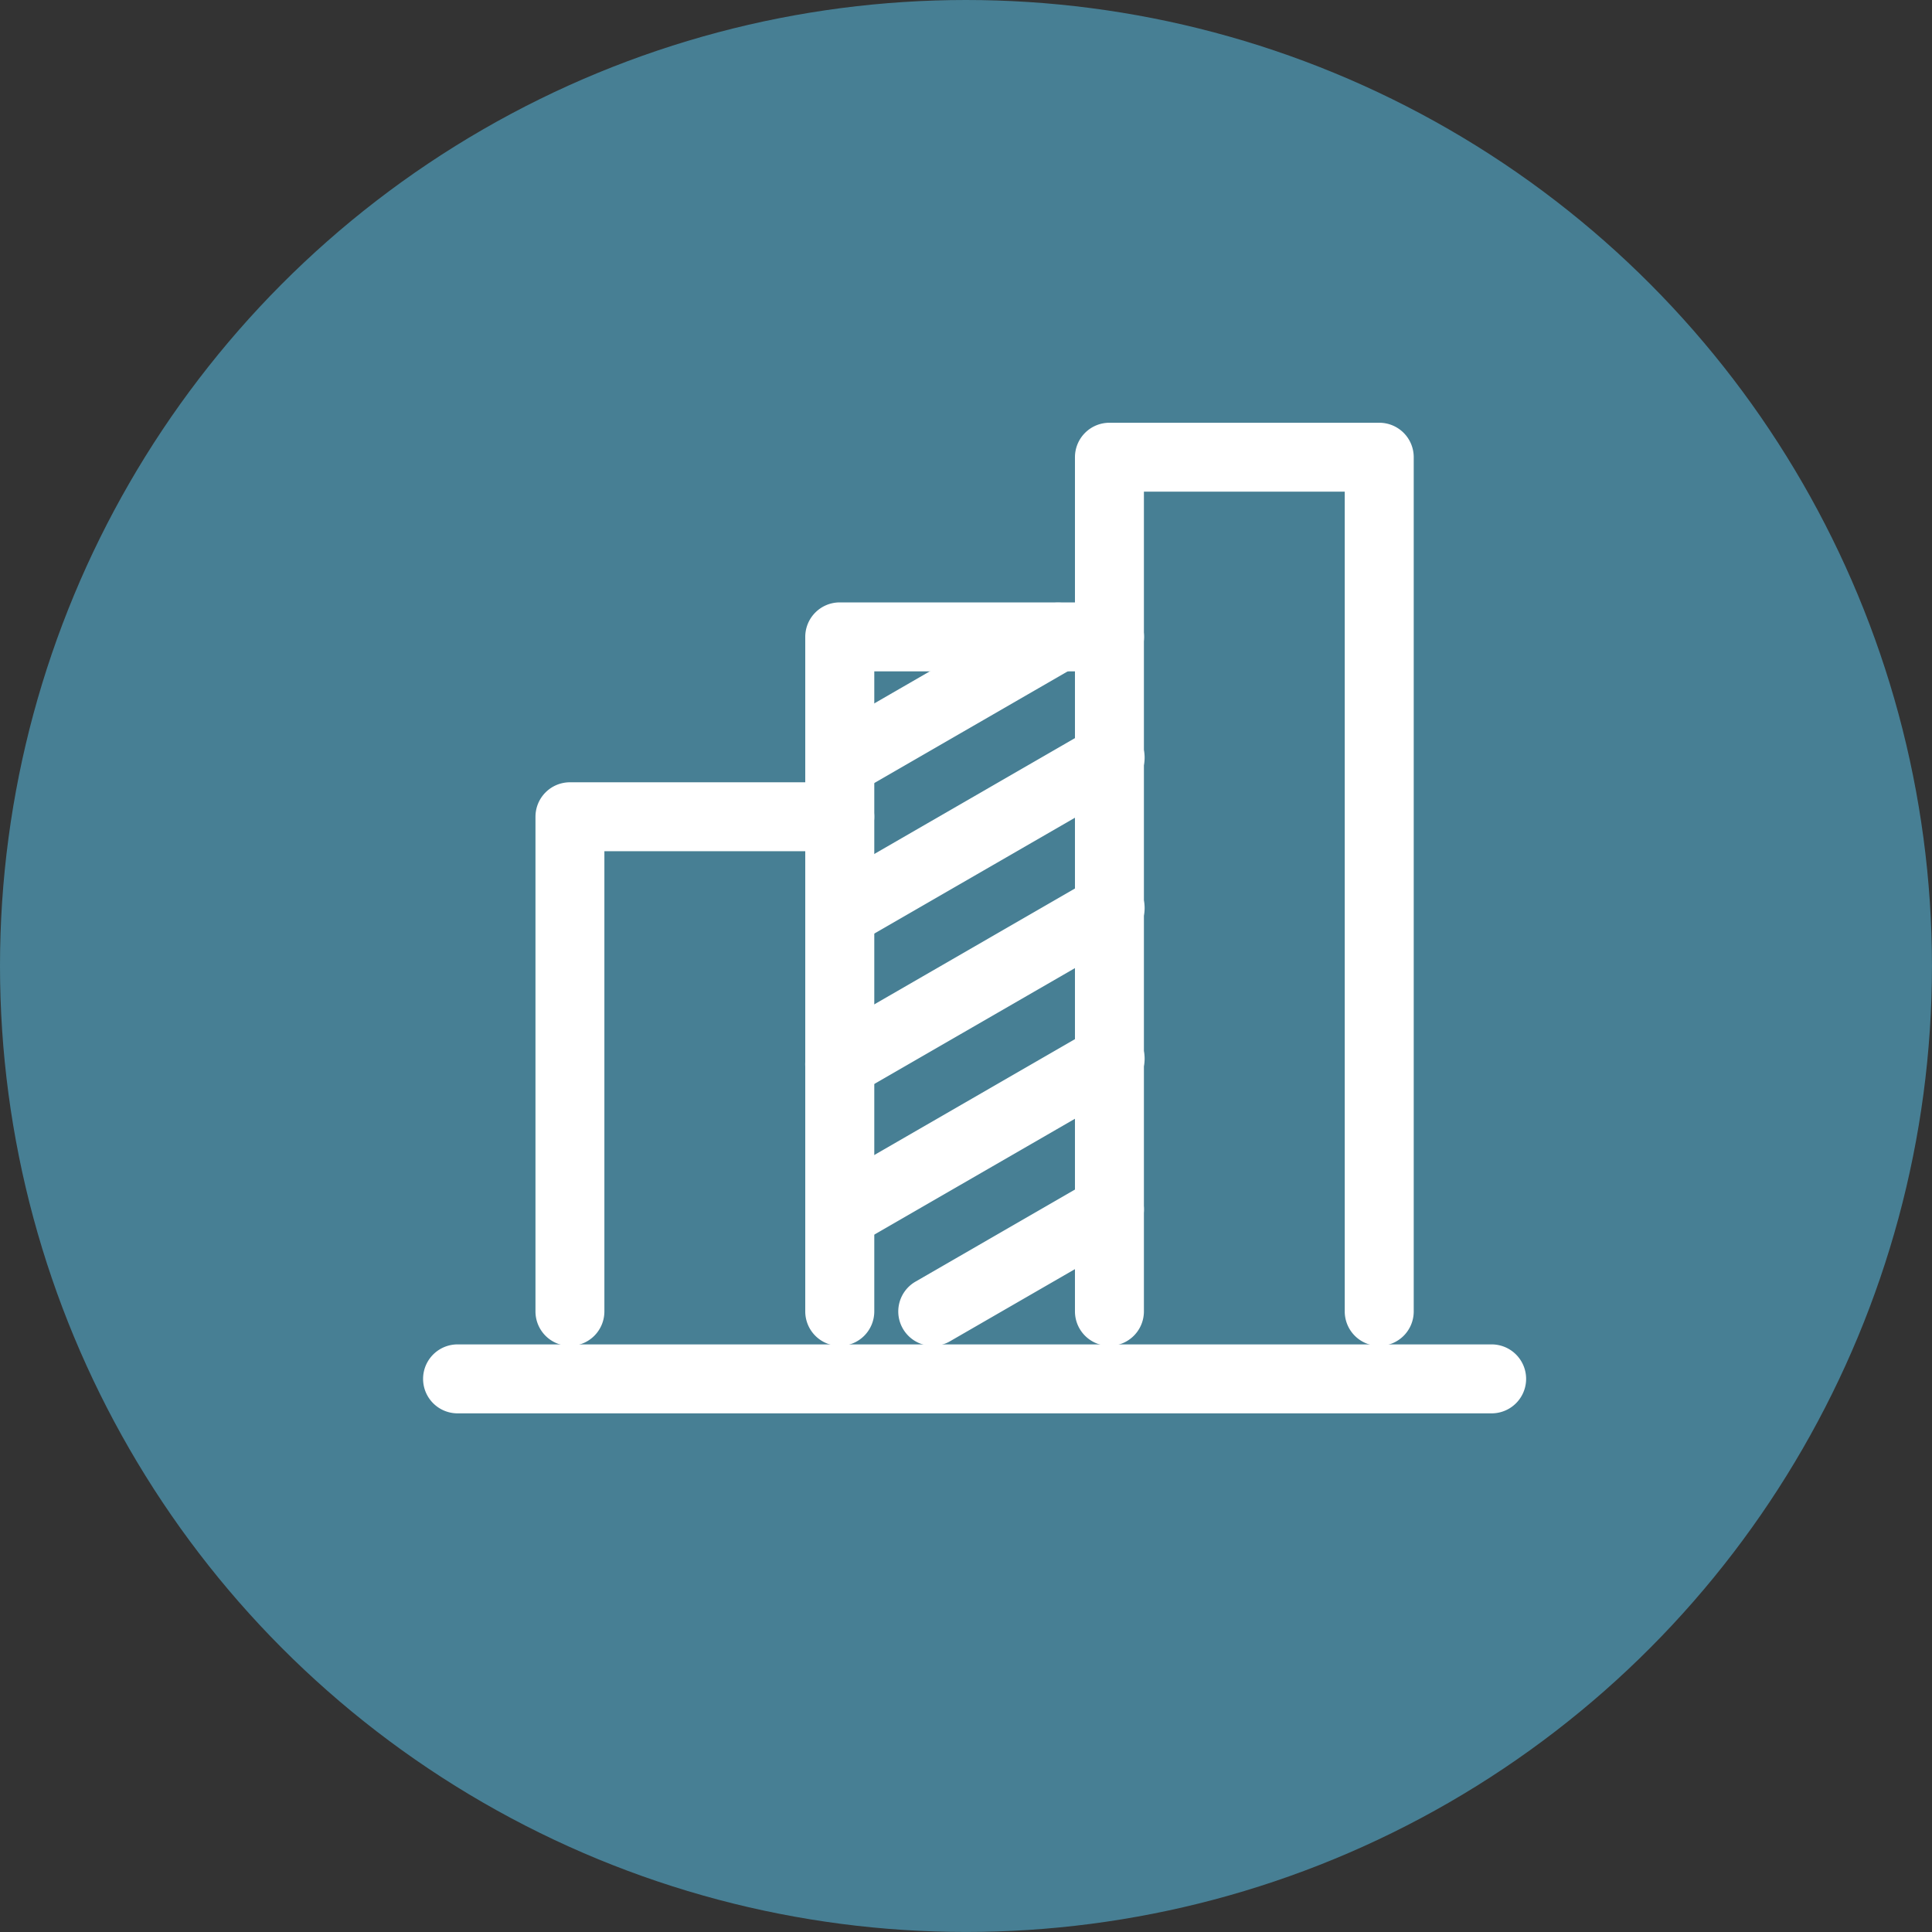 <svg xmlns="http://www.w3.org/2000/svg" width="51.555" height="51.555" viewBox="0 0 51.555 51.555"><rect x="0" y="0" width="51.555" height="51.555" fill="#333333" stroke="none"/><defs><style>.a{fill:#477f94;}.b{fill:#fff;}</style></defs><g transform="translate(-360.614 -3697.071)"><g transform="translate(360.613 3697.071)"><circle class="a" cx="25.777" cy="25.777" r="25.777" transform="translate(0.001)"></circle></g><g transform="translate(371.904 3708.352)"><g transform="translate(0 0)"><g transform="translate(10.198 4.799)"><path class="b" d="M150.007,159.313a.92.92,0,0,1-.92-.92v-18a.92.92,0,0,1,.92-.92h7.2a.92.92,0,0,1,0,1.84h-6.278v17.076A.92.92,0,0,1,150.007,159.313Z" transform="translate(-149.087 -139.478)"></path></g><g transform="translate(2.999 9.598)"><path class="b" d="M142.181,159.732a.919.919,0,0,1-.92-.92v-13.2a.92.92,0,0,1,.92-.92h7.2a.92.92,0,1,1,0,1.84H143.1v12.276A.92.92,0,0,1,142.181,159.732Z" transform="translate(-141.261 -144.696)"></path></g><g transform="translate(17.396)"><path class="b" d="M165.031,158.895a.92.92,0,0,1-.92-.92V136.1h-5.359v21.874a.92.92,0,1,1-1.84,0V135.181a.92.92,0,0,1,.92-.92h7.2a.919.919,0,0,1,.92.92v22.794A.919.919,0,0,1,165.031,158.895Z" transform="translate(-156.913 -134.261)"></path></g><g transform="translate(10.197 4.799)"><path class="b" d="M150.008,144.683a.92.92,0,0,1-.461-1.716l5.827-3.365a.92.92,0,0,1,.92,1.594l-5.827,3.365A.915.915,0,0,1,150.008,144.683Z" transform="translate(-149.087 -139.478)"></path></g><g transform="translate(10.197 8.025)"><path class="b" d="M150.008,148.983a.92.92,0,0,1-.461-1.716l7.2-4.157a.92.92,0,1,1,.92,1.593l-7.2,4.157A.923.923,0,0,1,150.008,148.983Z" transform="translate(-149.087 -142.986)"></path></g><g transform="translate(10.197 12.039)"><path class="b" d="M150.008,153.347a.92.92,0,0,1-.461-1.717l7.2-4.157a.92.92,0,1,1,.92,1.593l-7.2,4.157A.915.915,0,0,1,150.008,153.347Z" transform="translate(-149.087 -147.35)"></path></g><g transform="translate(10.197 16.058)"><path class="b" d="M150.008,157.716a.92.92,0,0,1-.461-1.716l7.2-4.157a.92.92,0,1,1,.92,1.593l-7.2,4.157A.915.915,0,0,1,150.008,157.716Z" transform="translate(-149.087 -151.719)"></path></g><g transform="translate(12.68 20.07)"><path class="b" d="M152.707,160.645a.919.919,0,0,1-.461-1.715l4.716-2.723a.919.919,0,1,1,.92,1.592l-4.716,2.723A.912.912,0,0,1,152.707,160.645Z" transform="translate(-151.786 -156.081)"></path></g><g transform="translate(0 24.594)"><path class="b" d="M166.513,162.84H138.92a.92.92,0,0,1,0-1.84h27.594a.92.92,0,1,1,0,1.84Z" transform="translate(-138 -161)"></path></g></g></g></g></svg>